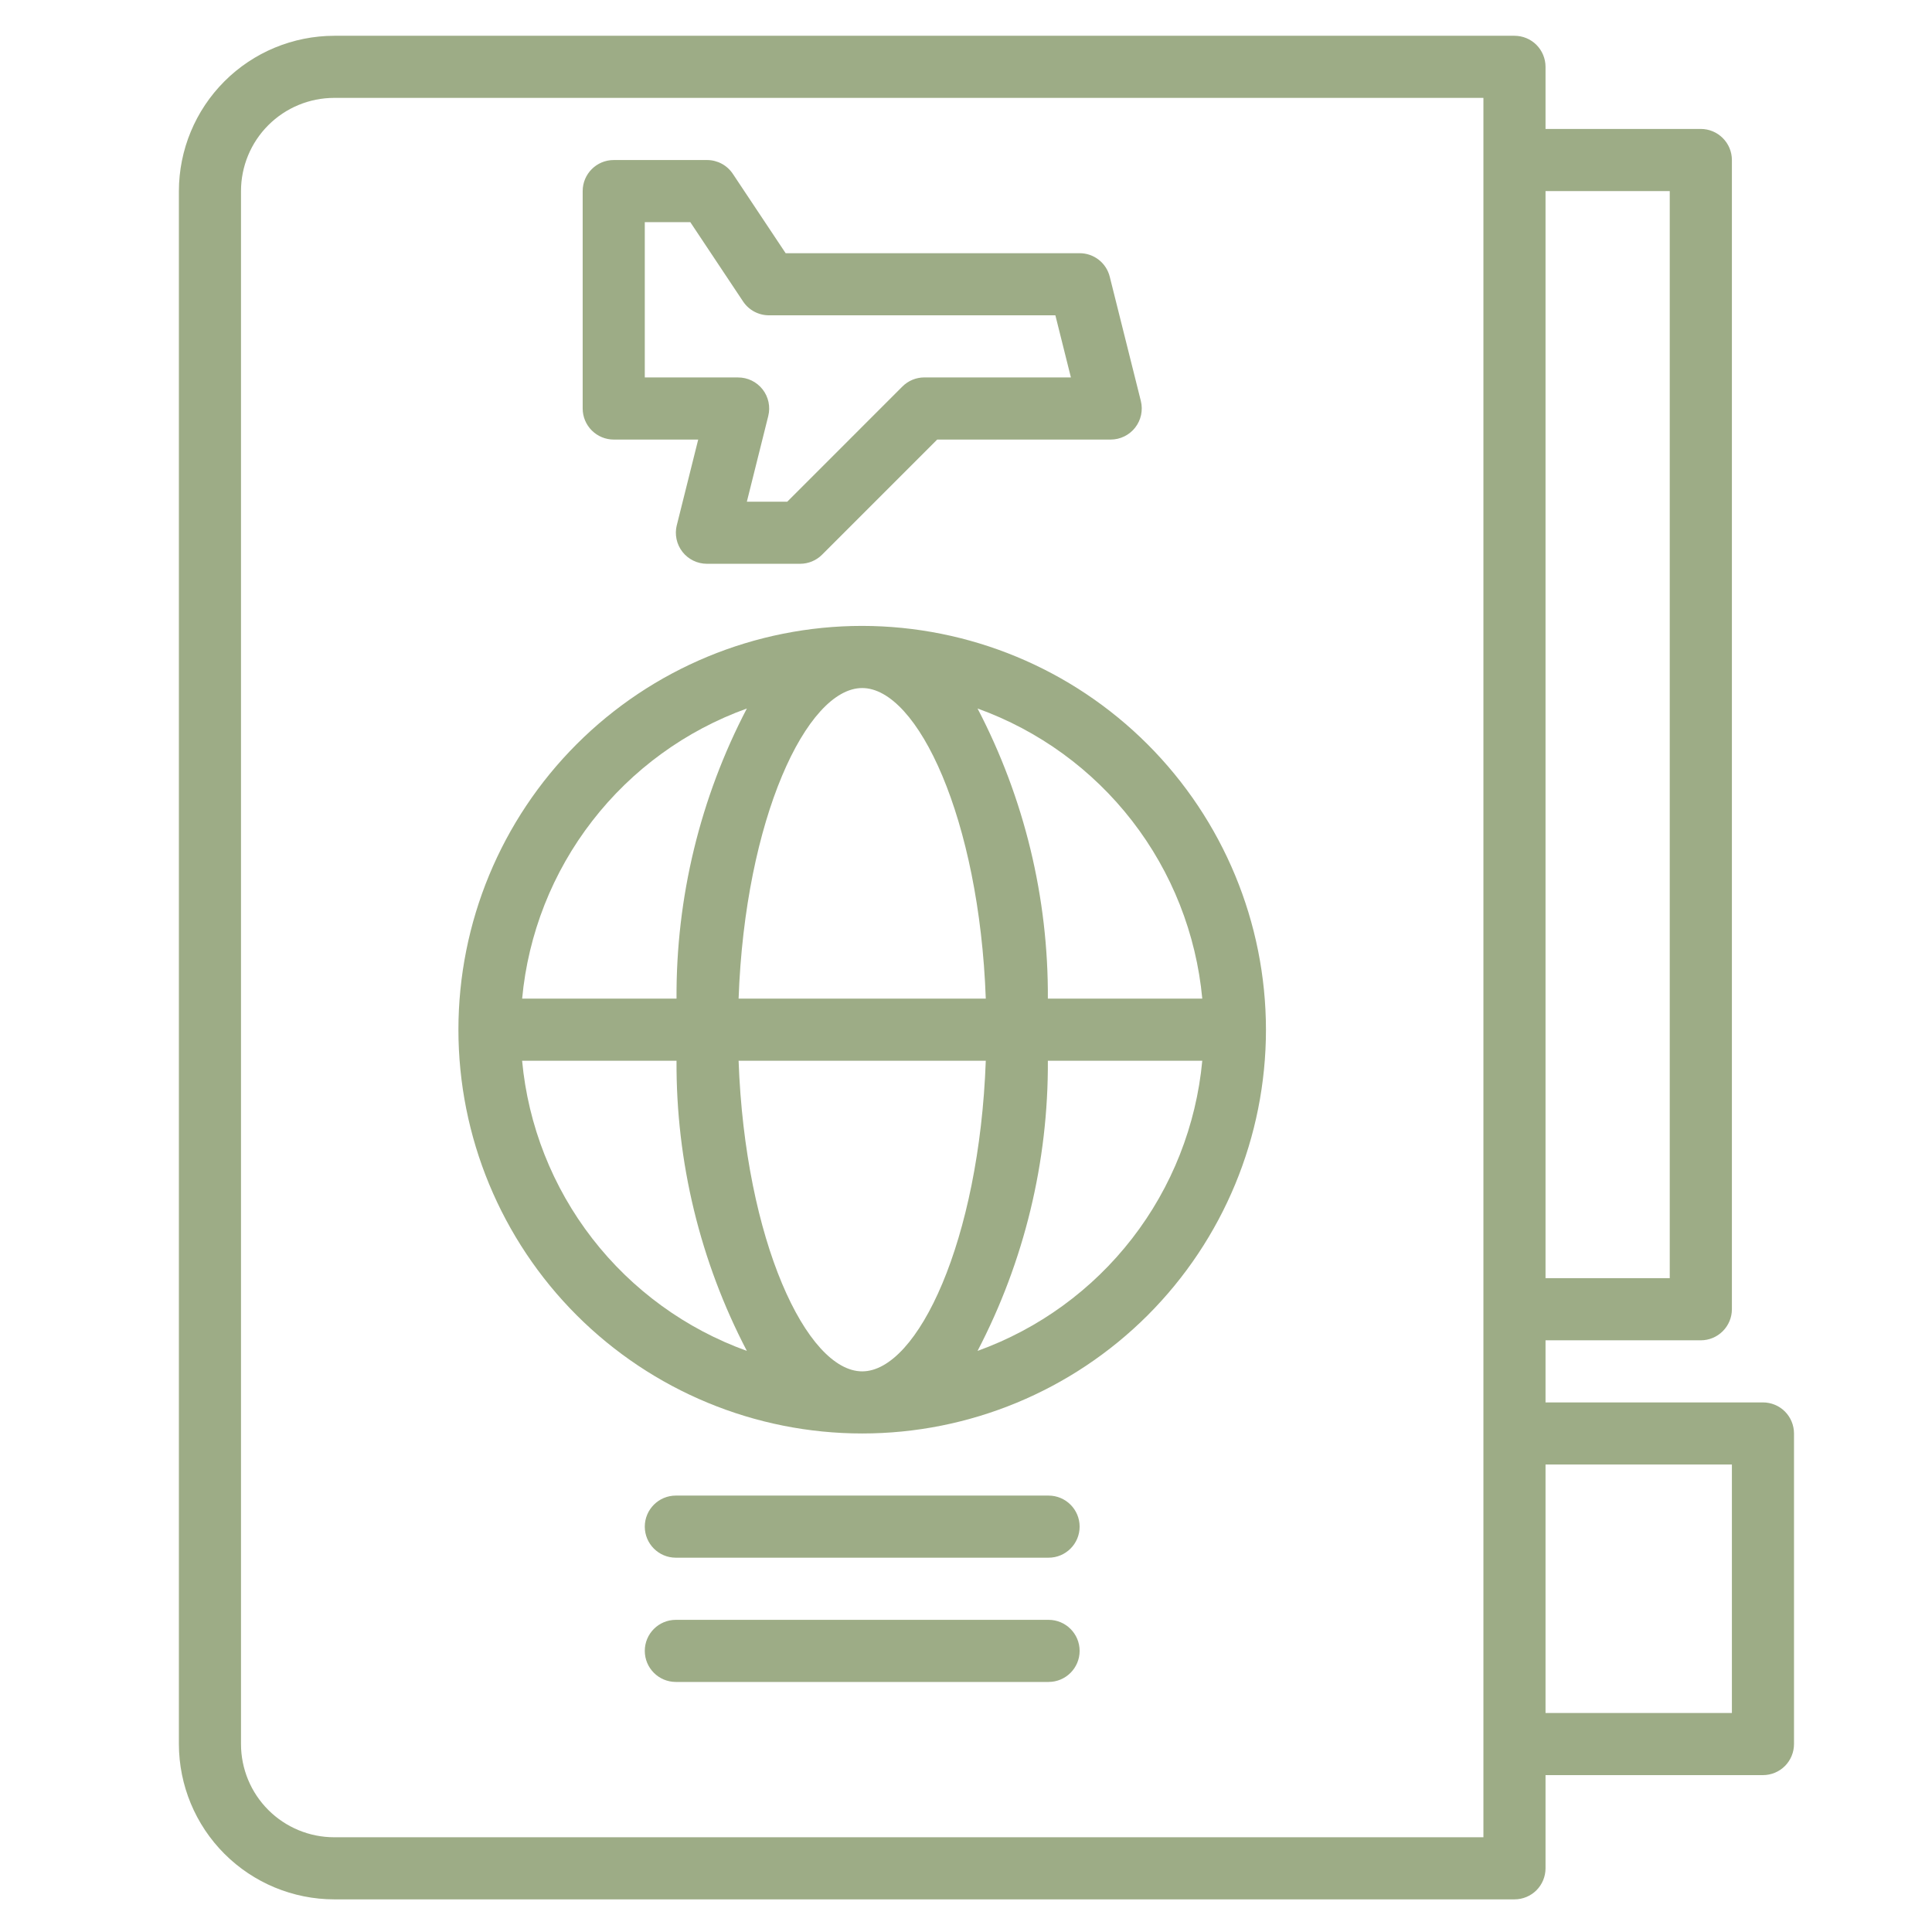 <svg width="54" height="54" viewBox="0 0 54 54" fill="none" xmlns="http://www.w3.org/2000/svg">
<path d="M42.33 1H9.341C8.19 1.002 7.087 1.459 6.273 2.273C5.459 3.087 5.002 4.19 5 5.341V48.747C5.002 49.898 5.459 51.001 6.273 51.815C7.087 52.629 8.19 53.086 9.341 53.088H42.33C42.56 53.088 42.781 52.996 42.944 52.834C43.106 52.671 43.198 52.45 43.198 52.22V49.615H49.275C49.505 49.615 49.726 49.524 49.889 49.361C50.051 49.198 50.143 48.977 50.143 48.747V40.066C50.143 39.836 50.051 39.615 49.889 39.452C49.726 39.289 49.505 39.198 49.275 39.198H43.198V37.462H47.538C47.769 37.462 47.989 37.37 48.152 37.207C48.315 37.044 48.407 36.824 48.407 36.593V4.473C48.407 4.242 48.315 4.021 48.152 3.859C47.989 3.696 47.769 3.604 47.538 3.604H43.198V1.868C43.198 1.638 43.106 1.417 42.944 1.254C42.781 1.091 42.56 1 42.33 1ZM41.462 51.352H9.341C8.65 51.352 7.987 51.077 7.499 50.589C7.011 50.101 6.736 49.438 6.736 48.747V5.341C6.736 4.65 7.011 3.987 7.499 3.499C7.987 3.011 8.65 2.736 9.341 2.736H41.462V51.352ZM48.407 40.934V47.879H43.198V40.934H48.407ZM46.67 5.341V35.725H43.198V5.341H46.67Z" fill="#9DAC86"/>
<path d="M24.099 17.494C21.106 17.494 18.235 18.683 16.118 20.8C14.002 22.916 12.813 25.787 12.813 28.78C12.813 31.773 14.002 34.644 16.118 36.761C18.235 38.877 21.106 40.066 24.099 40.066C27.092 40.066 29.962 38.877 32.079 36.761C34.195 34.644 35.384 31.773 35.384 28.78C35.381 25.788 34.191 22.92 32.075 20.804C29.959 18.688 27.091 17.498 24.099 17.494ZM33.604 27.912H29.288C29.304 25.089 28.629 22.305 27.323 19.803C29.032 20.418 30.531 21.508 31.643 22.944C32.755 24.38 33.435 26.103 33.604 27.912H33.604ZM24.099 38.33C22.547 38.33 20.825 34.672 20.644 29.648H27.553C27.372 34.672 25.65 38.33 24.099 38.33H24.099ZM20.644 27.912C20.825 22.889 22.547 19.231 24.099 19.231C25.65 19.231 27.372 22.889 27.553 27.912H20.644ZM20.875 19.803C19.568 22.305 18.894 25.089 18.909 27.912H14.594C14.762 26.103 15.442 24.38 16.555 22.944C17.667 21.508 19.166 20.418 20.875 19.803H20.875ZM14.593 29.648H18.909C18.894 32.471 19.568 35.255 20.875 37.758C19.165 37.142 17.667 36.053 16.554 34.616C15.442 33.181 14.762 31.457 14.593 29.648H14.593ZM27.323 37.758C28.629 35.255 29.303 32.471 29.288 29.648H33.604C33.435 31.457 32.755 33.181 31.643 34.616C30.53 36.053 29.032 37.142 27.323 37.758H27.323Z" fill="#9DAC86"/>
<path d="M17.154 12.286H19.515L18.917 14.68H18.916C18.852 14.939 18.91 15.214 19.075 15.425C19.239 15.635 19.492 15.758 19.759 15.758H22.363C22.593 15.758 22.814 15.667 22.977 15.504L26.195 12.286H31.044C31.311 12.286 31.564 12.162 31.728 11.952C31.893 11.741 31.951 11.467 31.887 11.207L31.018 7.735C30.922 7.348 30.575 7.077 30.176 7.077H21.959L20.483 4.859C20.322 4.617 20.05 4.472 19.759 4.473H17.154C16.675 4.473 16.286 4.861 16.286 5.341V11.418C16.286 11.648 16.378 11.869 16.54 12.031C16.703 12.194 16.924 12.286 17.154 12.286L17.154 12.286ZM18.022 6.209H19.294L20.77 8.427C20.931 8.669 21.204 8.814 21.495 8.813H29.498L29.932 10.549H25.835C25.605 10.549 25.384 10.641 25.222 10.804L22.004 14.022H20.875L21.473 11.628C21.538 11.368 21.479 11.092 21.314 10.882C21.148 10.671 20.894 10.548 20.627 10.55H18.022L18.022 6.209Z" fill="#9DAC86"/>
<path d="M29.308 41.802H18.89C18.411 41.802 18.022 42.191 18.022 42.67C18.022 43.15 18.411 43.538 18.89 43.538H29.308C29.787 43.538 30.176 43.15 30.176 42.67C30.176 42.191 29.787 41.802 29.308 41.802Z" fill="#9DAC86"/>
<path d="M29.308 45.275H18.89C18.411 45.275 18.022 45.663 18.022 46.143C18.022 46.622 18.411 47.011 18.89 47.011H29.308C29.787 47.011 30.176 46.622 30.176 46.143C30.176 45.663 29.787 45.275 29.308 45.275Z" fill="#9DAC86"/>
</svg>
